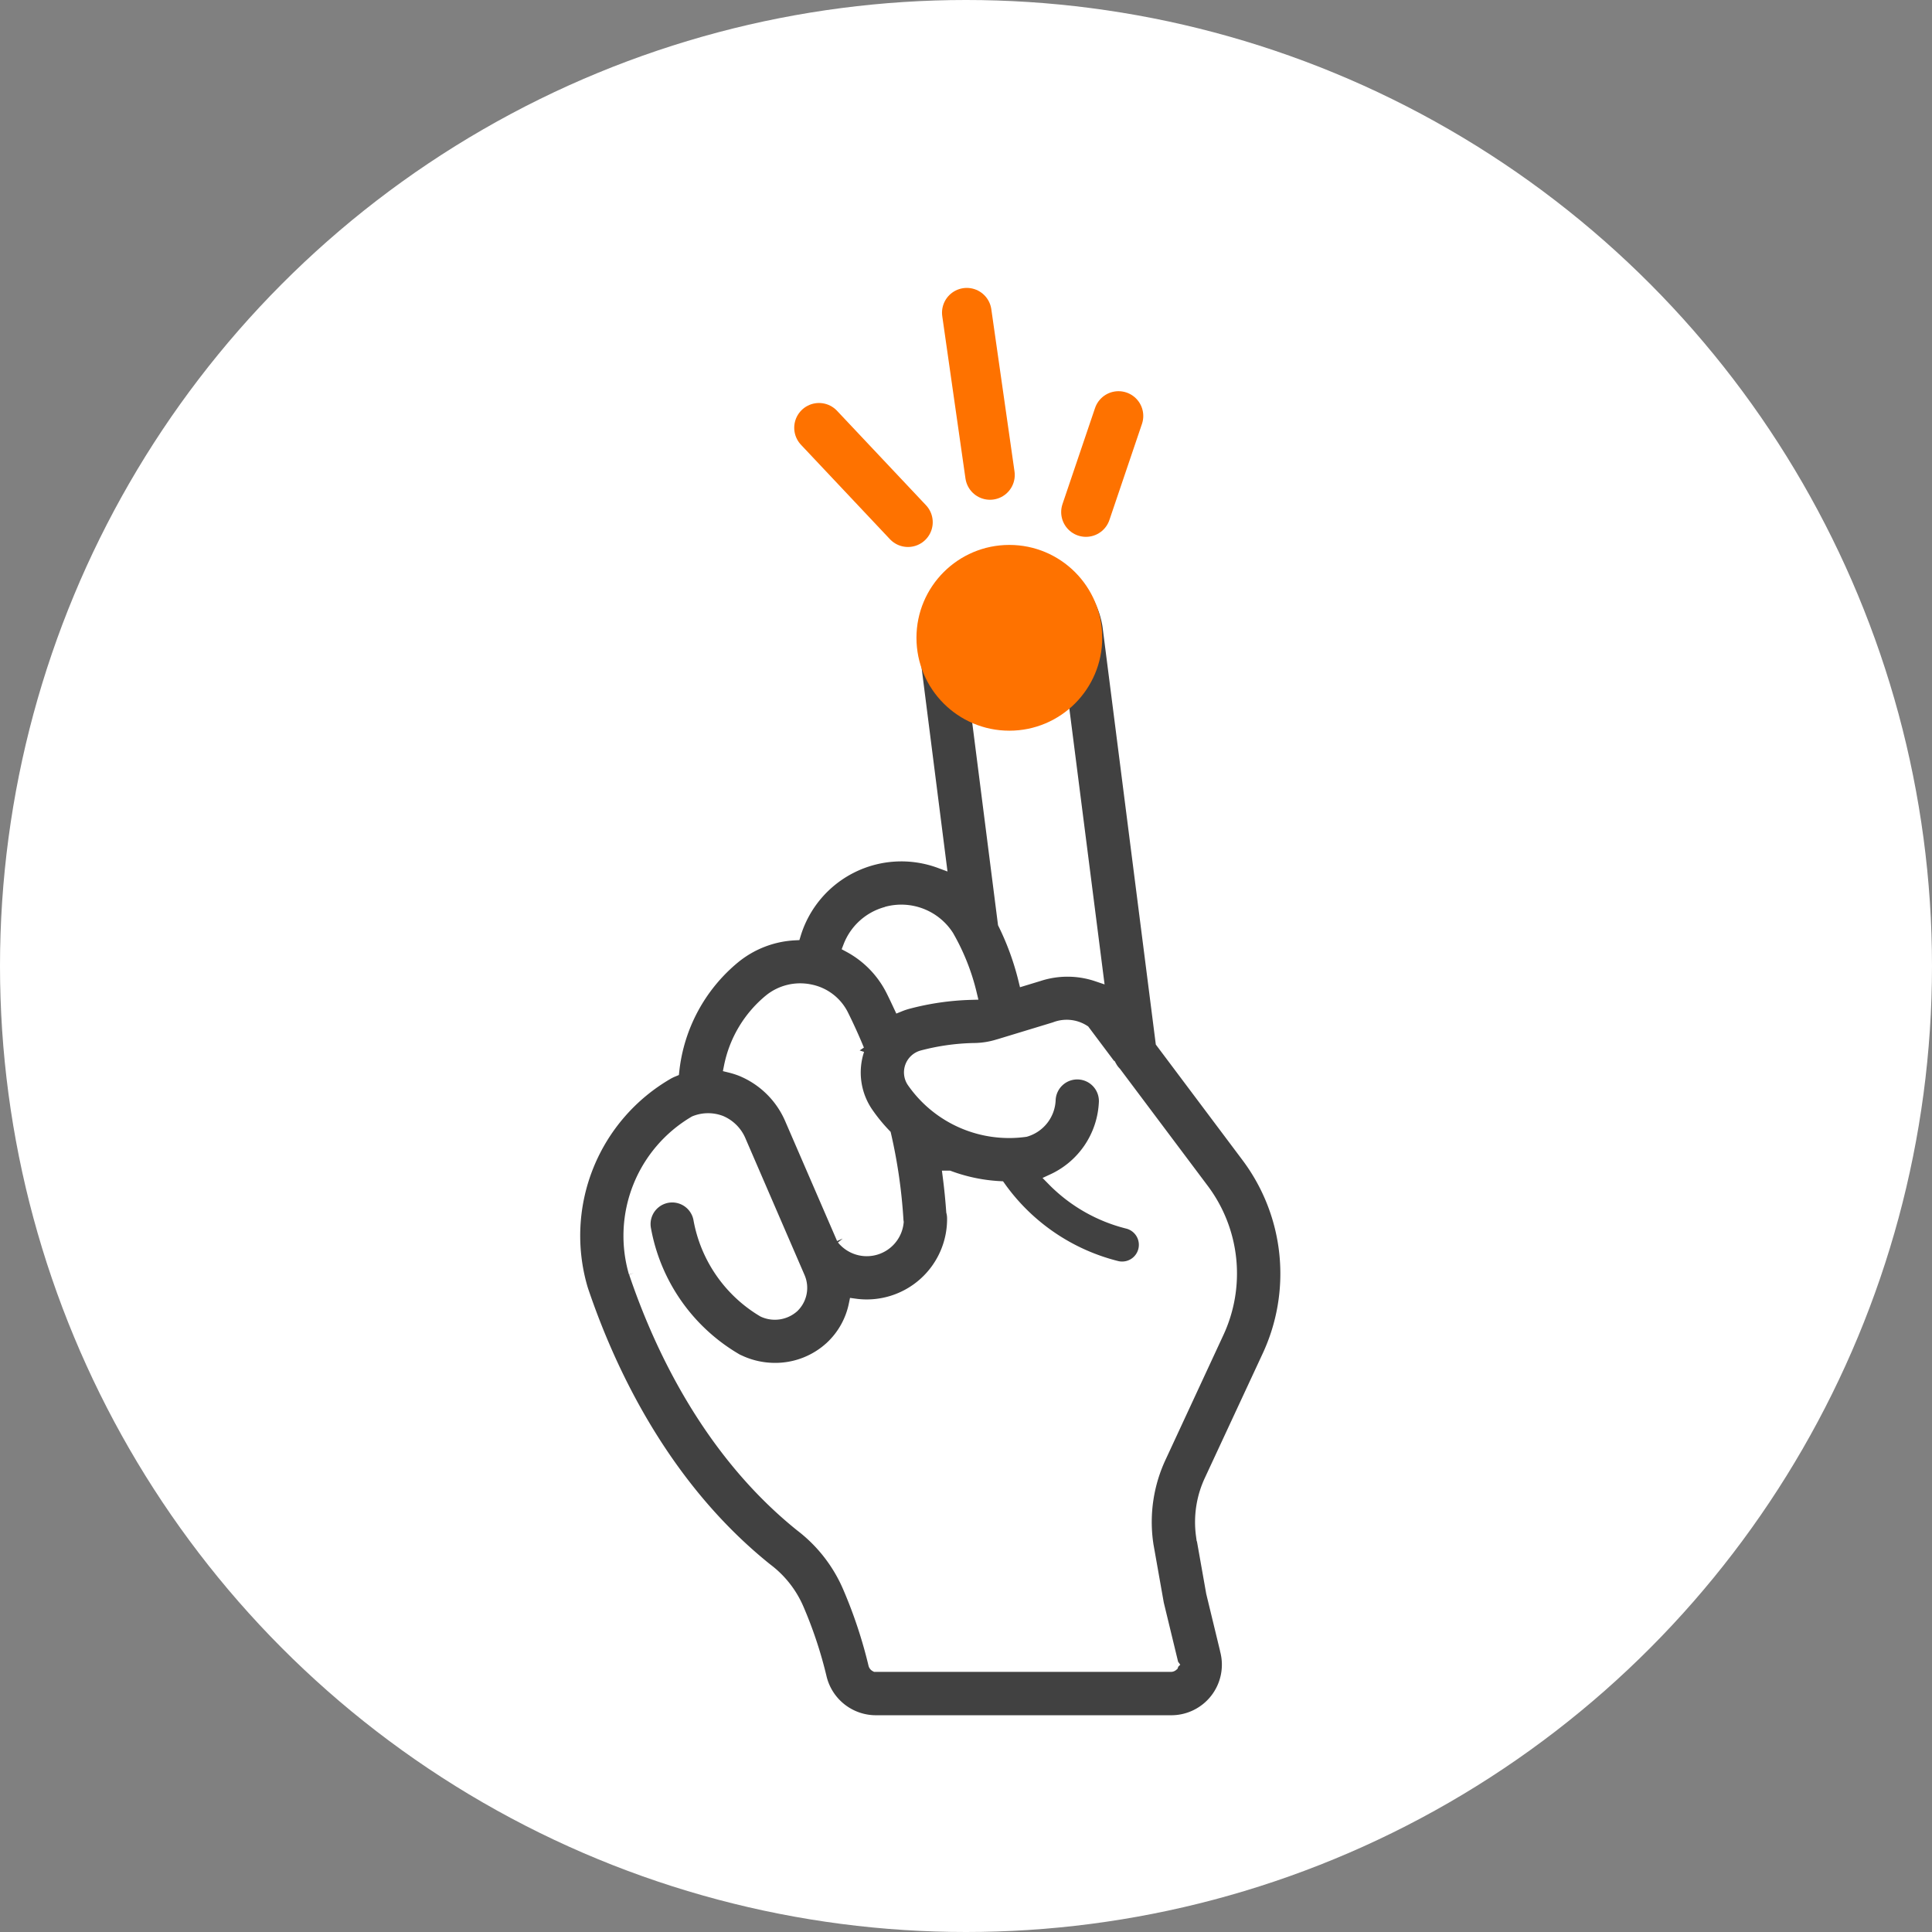 <svg xmlns="http://www.w3.org/2000/svg" width="156" height="156" viewBox="0 0 156 156"><rect x="0" y="0" width="156" height="156" fill="#808080" stroke="none"/><g id="Groupe_65" data-name="Groupe 65" transform="translate(-487.878 -1594.5)"><circle id="Ellipse_1" data-name="Ellipse 1" cx="78" cy="78" r="78" transform="translate(487.878 1594.5)" fill="#fff"></circle><path id="Trac&#xE9;_37" data-name="Trac&#xE9; 37" d="M51.419,75.505v0l0,0,4.618-9.932v0a15.778,15.778,0,0,0-1.681-16.2h0l-6.9-9.2L43.171,6.581c0-.015-.005-.028-.008-.043s0-.03-.005-.045a7.688,7.688,0,0,0-3.121-4.983A7.994,7.994,0,0,0,27.374,8.349c0,.009,0,.019,0,.028s0,.042,0,.063.006.053.009.08,0,.047.005.07l2.168,17.048a9,9,0,0,0-11.735,5.814,8.385,8.385,0,0,0-4.9,1.895,13.761,13.761,0,0,0-4.919,9.132c-.053.022-.107.043-.16.067l-.018.007h0c-.029.013-.056.029-.084.043s-.076.036-.114.057l0,0-.011.007a15.149,15.149,0,0,0-7,17.419c.005.018.012.036.018.054s.007.026.011.039C2.877,66.805,7.273,76.1,15.507,82.715l.04.029.027.023a7.9,7.9,0,0,1,2.519,3.248,33.837,33.837,0,0,1,1.8,5.433h0a4.6,4.6,0,0,0,4.463,3.574H48.192a4.583,4.583,0,0,0,4.471-5.737c0-.006,0-.012,0-.018l-1.126-4.65-.823-4.648a7.927,7.927,0,0,1,.707-4.466M34.914,4.522a3.412,3.412,0,0,1,3.807,2.69l3.521,27.569a7.5,7.5,0,0,0-4.731-.021h0l-1.141.347a22.052,22.052,0,0,0-1.648-4.52L31.86,8.117a3.494,3.494,0,0,1,3.054-3.595m-9.683,25.21a4.46,4.46,0,0,1,4.94,1.876,17.469,17.469,0,0,1,1.851,4.652A22.218,22.218,0,0,0,27,36.983a5.772,5.772,0,0,0-.725.241c-.187-.4-.377-.806-.575-1.2h0a8.208,8.208,0,0,0-3.464-3.584,4.458,4.458,0,0,1,3-2.7M21.7,56.032,17.529,46.4v0a7.411,7.411,0,0,0-4.042-3.981,7.207,7.207,0,0,0-.882-.277A9.3,9.3,0,0,1,15.8,36.8a3.894,3.894,0,0,1,3.27-.792,3.713,3.713,0,0,1,2.611,2.009h0c.452.91.875,1.844,1.263,2.786a5.794,5.794,0,0,0,.7,5.065,13.9,13.9,0,0,0,1.464,1.795,42.164,42.164,0,0,1,.991,6.854c0,.062.012.122.02.183A2.493,2.493,0,0,1,21.7,56.032M4.916,58.793A10.666,10.666,0,0,1,9.749,46.621a2.86,2.86,0,0,1,2.107-.02A2.9,2.9,0,0,1,13.4,48.179h0l4.749,10.982a2.107,2.107,0,0,1-.466,2.37,2.212,2.212,0,0,1-2.4.35,10.867,10.867,0,0,1-5.151-7.453,2.247,2.247,0,0,0-4.424.785,15.354,15.354,0,0,0,7.352,10.574l.009.005.042.025c.049.028.1.054.149.079l.006,0,.077.034.044.02a6.808,6.808,0,0,0,2.835.62,6.632,6.632,0,0,0,4.533-1.761,6.48,6.48,0,0,0,1.925-3.427,6.988,6.988,0,0,0,7.942-7.008,2.231,2.231,0,0,0-.069-.519q-.1-1.42-.279-2.809a13.87,13.87,0,0,0,4.1.849,16.514,16.514,0,0,0,9.437,6.438,1.85,1.85,0,0,0,.892-3.592,12.78,12.78,0,0,1-6.02-3.447,7.258,7.258,0,0,0,4.19-6.173,2.247,2.247,0,1,0-4.483-.305,2.7,2.7,0,0,1-1.945,2.507,9.449,9.449,0,0,1-9.095-3.994,1.331,1.331,0,0,1,.775-2,17.642,17.642,0,0,1,4.133-.586h0a6.851,6.851,0,0,0,1.979-.3l.008,0,4.569-1.39.005,0h0a2.556,2.556,0,0,1,2.351.222l2.179,2.906a2.239,2.239,0,0,0,.35.467l7.059,9.412h0a11.294,11.294,0,0,1,1.2,11.6v0l0,0L47.347,73.6v0a12.4,12.4,0,0,0-1.08,7.024c0,.013.005.026.008.039s0,.023,0,.034l.844,4.767q.012.069.029.137l1.142,4.718c0,.011.006.021.009.032s0,.018.006.027a.146.146,0,0,1,0,.1.178.178,0,0,1-.114.044H24.355a.179.179,0,0,1-.092-.124h0a38.342,38.342,0,0,0-2.038-6.157,12.4,12.4,0,0,0-3.9-5.037c-7.365-5.919-11.353-14.359-13.4-20.418" transform="translate(534.228 1638.476)" fill="#414141" stroke="#fff" stroke-width="1"></path><circle id="Ellipse_5" data-name="Ellipse 5" cx="7.5" cy="7.5" r="7.5" transform="translate(561.878 1638.5)" fill="#fe7200"></circle><path id="Trac&#xE9;_39" data-name="Trac&#xE9; 39" d="M518.724,1572.424l-7.184-7.626" transform="translate(42.468 64.242)" fill="none" stroke="#fe7200" stroke-linecap="round" stroke-width="4"></path><path id="Trac&#xE9;_41" data-name="Trac&#xE9; 41" d="M510.938,1572.424l1.643-4.85.986-2.91" transform="translate(64.625 63.423)" fill="none" stroke="#fe7200" stroke-linecap="round" stroke-width="4"></path><path id="Trac&#xE9;_40" data-name="Trac&#xE9; 40" d="M518.724,1572.424l-1.874-13.106" transform="translate(49.091 60.429)" fill="none" stroke="#fe7200" stroke-linecap="round" stroke-width="4"></path></g></svg>